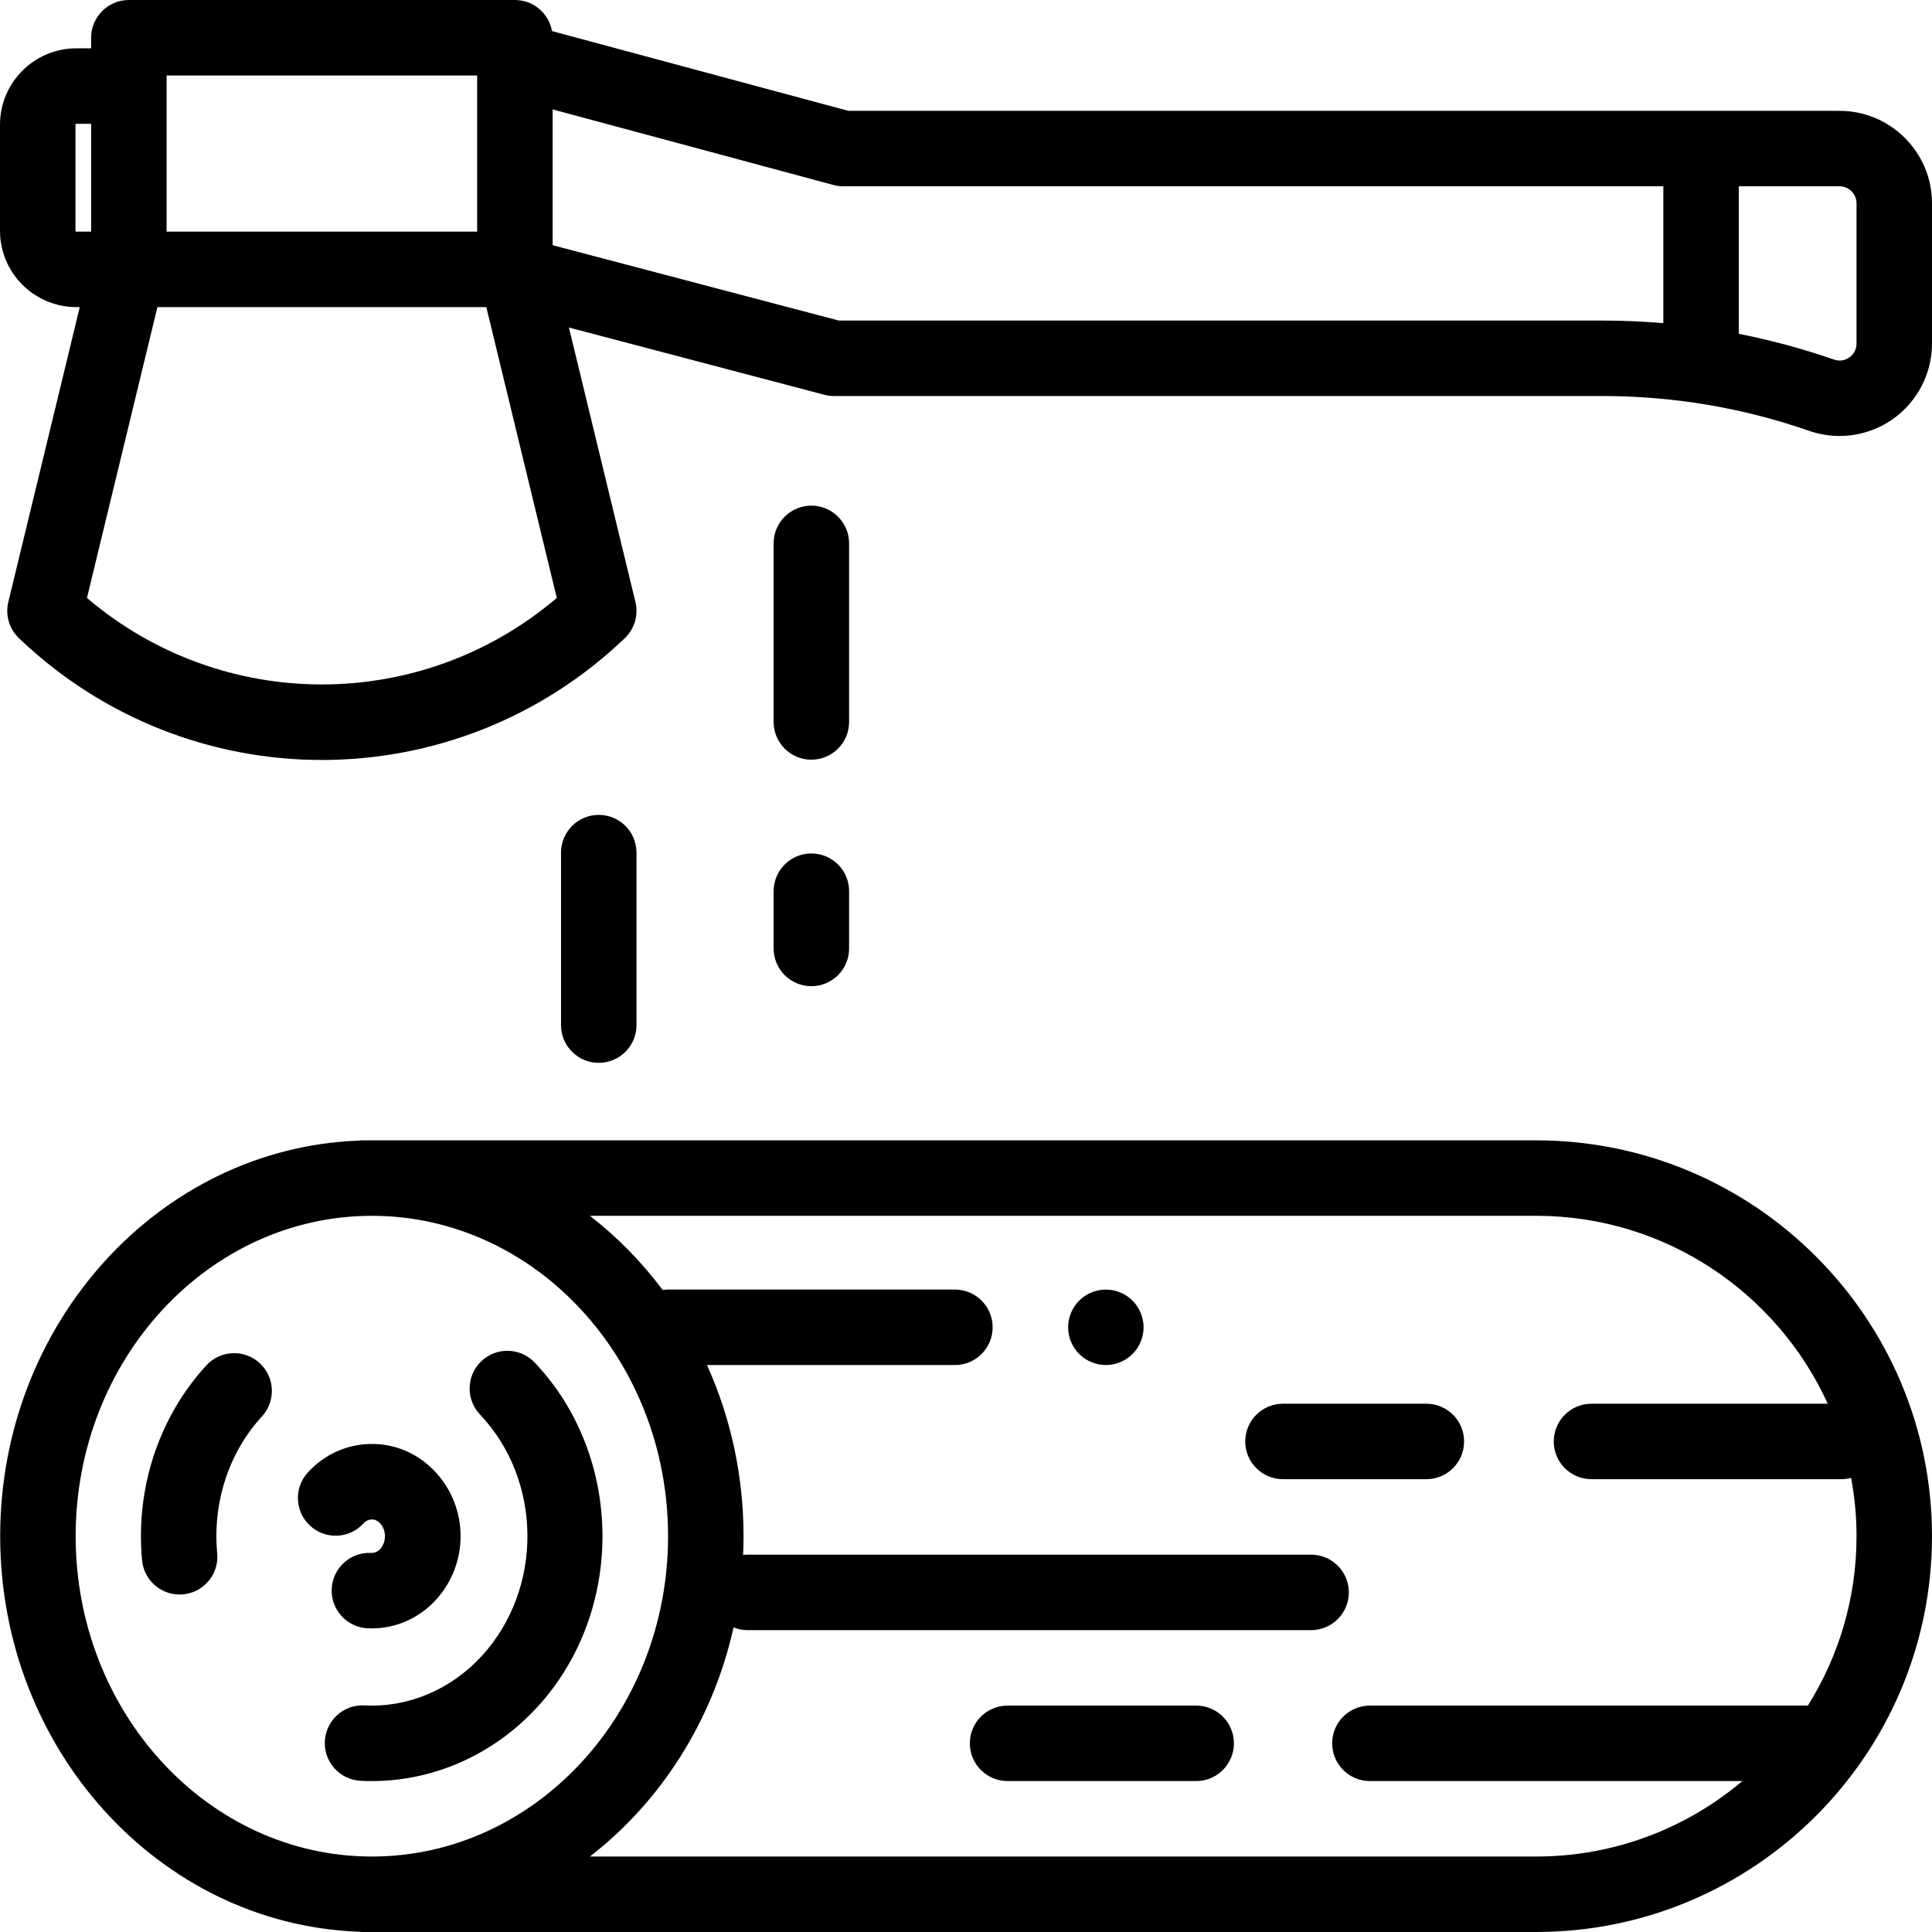 <?xml version="1.0" encoding="UTF-8"?> <!-- Generator: Adobe Illustrator 19.0.0, SVG Export Plug-In . SVG Version: 6.00 Build 0) --> <svg xmlns="http://www.w3.org/2000/svg" xmlns:xlink="http://www.w3.org/1999/xlink" id="Capa_1" x="0px" y="0px" viewBox="0 0 512 512" style="enable-background:new 0 0 512 512;" xml:space="preserve"> <g> <g> <path d="M487.501,29.374H224.819L146.287,8.238C145.453,3.557,141.372,0,136.451,0H34.148c-5.523,0-10,4.478-10,10v2.805h-3.917 C9.076,12.805,0,21.88,0,33.035v28.116c0,11.155,9.075,20.23,20.23,20.23h0.91L2.205,159.538c-0.84,3.466,0.23,7.118,2.808,9.583 c22.513,21.523,51.395,32.281,80.287,32.281c28.885,0,57.779-10.764,80.287-32.281c2.578-2.465,3.648-6.116,2.808-9.583 l-17.624-72.74l67.684,17.823c0.831,0.22,1.687,0.33,2.546,0.33h203.725c18.679,0,37.096,3.106,54.739,9.233 c2.611,0.907,5.322,1.352,8.022,1.352c5.031,0,10.019-1.546,14.215-4.531C508.151,106.417,512,98.954,512,91.041V53.873 C512,40.364,501.01,29.374,487.501,29.374z M44.148,20h82.303v41.382H44.148V20z M20.23,61.382c-0.126,0-0.23-0.104-0.23-0.231 V33.035c0-0.127,0.104-0.23,0.23-0.23h3.917v28.577H20.23z M23.043,158.463l18.676-77.081h87.161l18.676,77.081 C111.646,189.027,58.953,189.027,23.043,158.463z M440.801,85.644c-5.333-0.459-10.694-0.693-16.076-0.693h-202.43V84.95 l-75.844-19.971V28.993l74.447,20.037c0.848,0.229,1.722,0.344,2.599,0.344h217.304V85.644z M492,91.041 c0,2.02-1.185,3.163-1.891,3.666c-0.706,0.502-2.176,1.245-4.083,0.584c-8.27-2.872-16.693-5.143-25.225-6.823V49.374h26.7 c2.481,0,4.499,2.019,4.499,4.499V91.041z"></path> </g> </g> <g> <g> <path d="M407.101,302.202H96.072c-0.412,0-0.816,0.033-1.215,0.081c-52.609,2.074-94.809,48.293-94.809,104.818 c0,56.525,42.2,102.744,94.809,104.818c0.399,0.048,0.803,0.081,1.215,0.081h311.029C464.943,512,512,464.942,512,407.101 S464.943,302.202,407.101,302.202z M98.546,492.001c-43.284,0-78.498-38.086-78.498-84.899s35.214-84.899,78.498-84.899 s78.498,38.086,78.498,84.899S141.83,492.001,98.546,492.001z M479.109,452h-116.07c-5.523,0-10,4.478-10,10 c0,5.522,4.477,10,10,10h98.715c-14.78,12.467-33.849,20.001-54.653,20.001H156.327c18.772-14.53,32.56-35.936,38.071-60.716 c1.145,0.457,2.391,0.715,3.699,0.715h149.359c5.523,0,10-4.478,10-10c0-5.522-4.477-10-10-10H198.097 c-0.395,0-0.783,0.029-1.166,0.073c0.073-1.648,0.114-3.305,0.114-4.972c0-16.234-3.482-31.618-9.69-45.352h65.707 c5.523,0,10-4.478,10-10c0-5.522-4.477-10-10-10h-76.085c-0.464,0-0.916,0.042-1.363,0.104 c-5.564-7.438-12.056-14.054-19.287-19.651h250.775c34.298,0,63.89,20.456,77.272,49.798h-62.61c-5.523,0-10,4.478-10,10 c0,5.522,4.477,10,10,10h66.237c0.889,0,1.746-0.127,2.566-0.345c0.926,5.013,1.434,10.17,1.434,15.446 C492,423.579,487.266,438.965,479.109,452z"></path> </g> </g> <g> <g> <path d="M68.811,361.236c-4.069-3.734-10.394-3.463-14.129,0.607c-12.598,13.729-18.806,32.553-17.034,51.646 c0.481,5.186,4.839,9.077,9.945,9.077c0.31,0,0.622-0.015,0.936-0.044c5.5-0.51,9.544-5.382,9.033-10.881 c-1.25-13.479,3.071-26.701,11.856-36.276C73.152,371.296,72.88,364.97,68.811,361.236z"></path> </g> </g> <g> <g> <path d="M141.711,361.097c-3.799-4.01-10.129-4.178-14.137-0.379c-4.009,3.799-4.178,10.128-0.379,14.137 c16.585,17.5,16.799,46.21,0.475,64c-8.187,8.923-19.515,13.693-31.082,13.101c-5.515-0.313-10.218,3.954-10.503,9.47 c-0.285,5.516,3.955,10.218,9.471,10.503c0.997,0.052,1.992,0.077,2.984,0.077c16.482-0.001,32.33-7.055,43.867-19.63 C165.684,427.009,165.372,386.061,141.711,361.097z"></path> </g> </g> <g> <g> <path d="M115.247,389.935c-4.49-4.738-10.484-7.351-16.883-7.267c-6.403,0.052-12.363,2.732-16.784,7.55 c-3.734,4.069-3.462,10.395,0.607,14.129c4.07,3.734,10.396,3.465,14.13-0.606c0.806-0.878,1.646-1.067,2.208-1.072 c0.61-0.005,1.395,0.17,2.206,1.025c1.695,1.789,1.716,4.956,0.044,6.778c-0.862,0.938-1.764,1.094-2.365,1.068 c-5.515-0.307-10.217,3.957-10.501,9.472c-0.284,5.516,3.957,10.217,9.472,10.501c0.39,0.021,0.778,0.03,1.166,0.03 c6.398,0,12.526-2.713,16.964-7.549C124.343,414.37,124.227,399.41,115.247,389.935z"></path> </g> </g> <g> <g> <path d="M317,452h-49.98c-5.523,0-10,4.478-10,10c0,5.522,4.477,10,10,10H317c5.523,0,10-4.478,10-10 C327,456.478,322.523,452,317,452z"></path> </g> </g> <g> <g> <path d="M378.001,372h-38c-5.523,0-10,4.478-10,10c0,5.522,4.477,10,10,10h38c5.523,0,10-4.478,10-10 C388.001,376.478,383.524,372,378.001,372z"></path> </g> </g> <g> <g> <path d="M300.131,344.68c-1.86-1.86-4.441-2.93-7.07-2.93c-2.63,0-5.21,1.069-7.07,2.93c-1.86,1.861-2.93,4.44-2.93,7.07 s1.07,5.21,2.93,7.069c1.86,1.86,4.44,2.931,7.07,2.931s5.21-1.07,7.07-2.931c1.86-1.859,2.93-4.439,2.93-7.069 S301.991,346.54,300.131,344.68z"></path> </g> </g> <g> <g> <path d="M158.676,215.95c-5.523,0-10,4.478-10,10v45.711c0,5.522,4.477,10,10,10c5.523,0,10-4.477,10-10V225.95 C168.676,220.428,164.199,215.95,158.676,215.95z"></path> </g> </g> <g> <g> <path d="M215.019,134c-5.523,0-10,4.478-10,10v47.324c0,5.523,4.477,10,10,10c5.523,0,10-4.478,10-10V144 C225.019,138.478,220.542,134,215.019,134z"></path> </g> </g> <g> <g> <path d="M215.019,226.175c-5.523,0-10,4.478-10,10v15.176c0,5.522,4.477,10,10,10c5.523,0,10-4.478,10-10v-15.176 C225.019,230.653,220.542,226.175,215.019,226.175z"></path> </g> </g> <g> </g> <g> </g> <g> </g> <g> </g> <g> </g> <g> </g> <g> </g> <g> </g> <g> </g> <g> </g> <g> </g> <g> </g> <g> </g> <g> </g> <g> </g> </svg> 